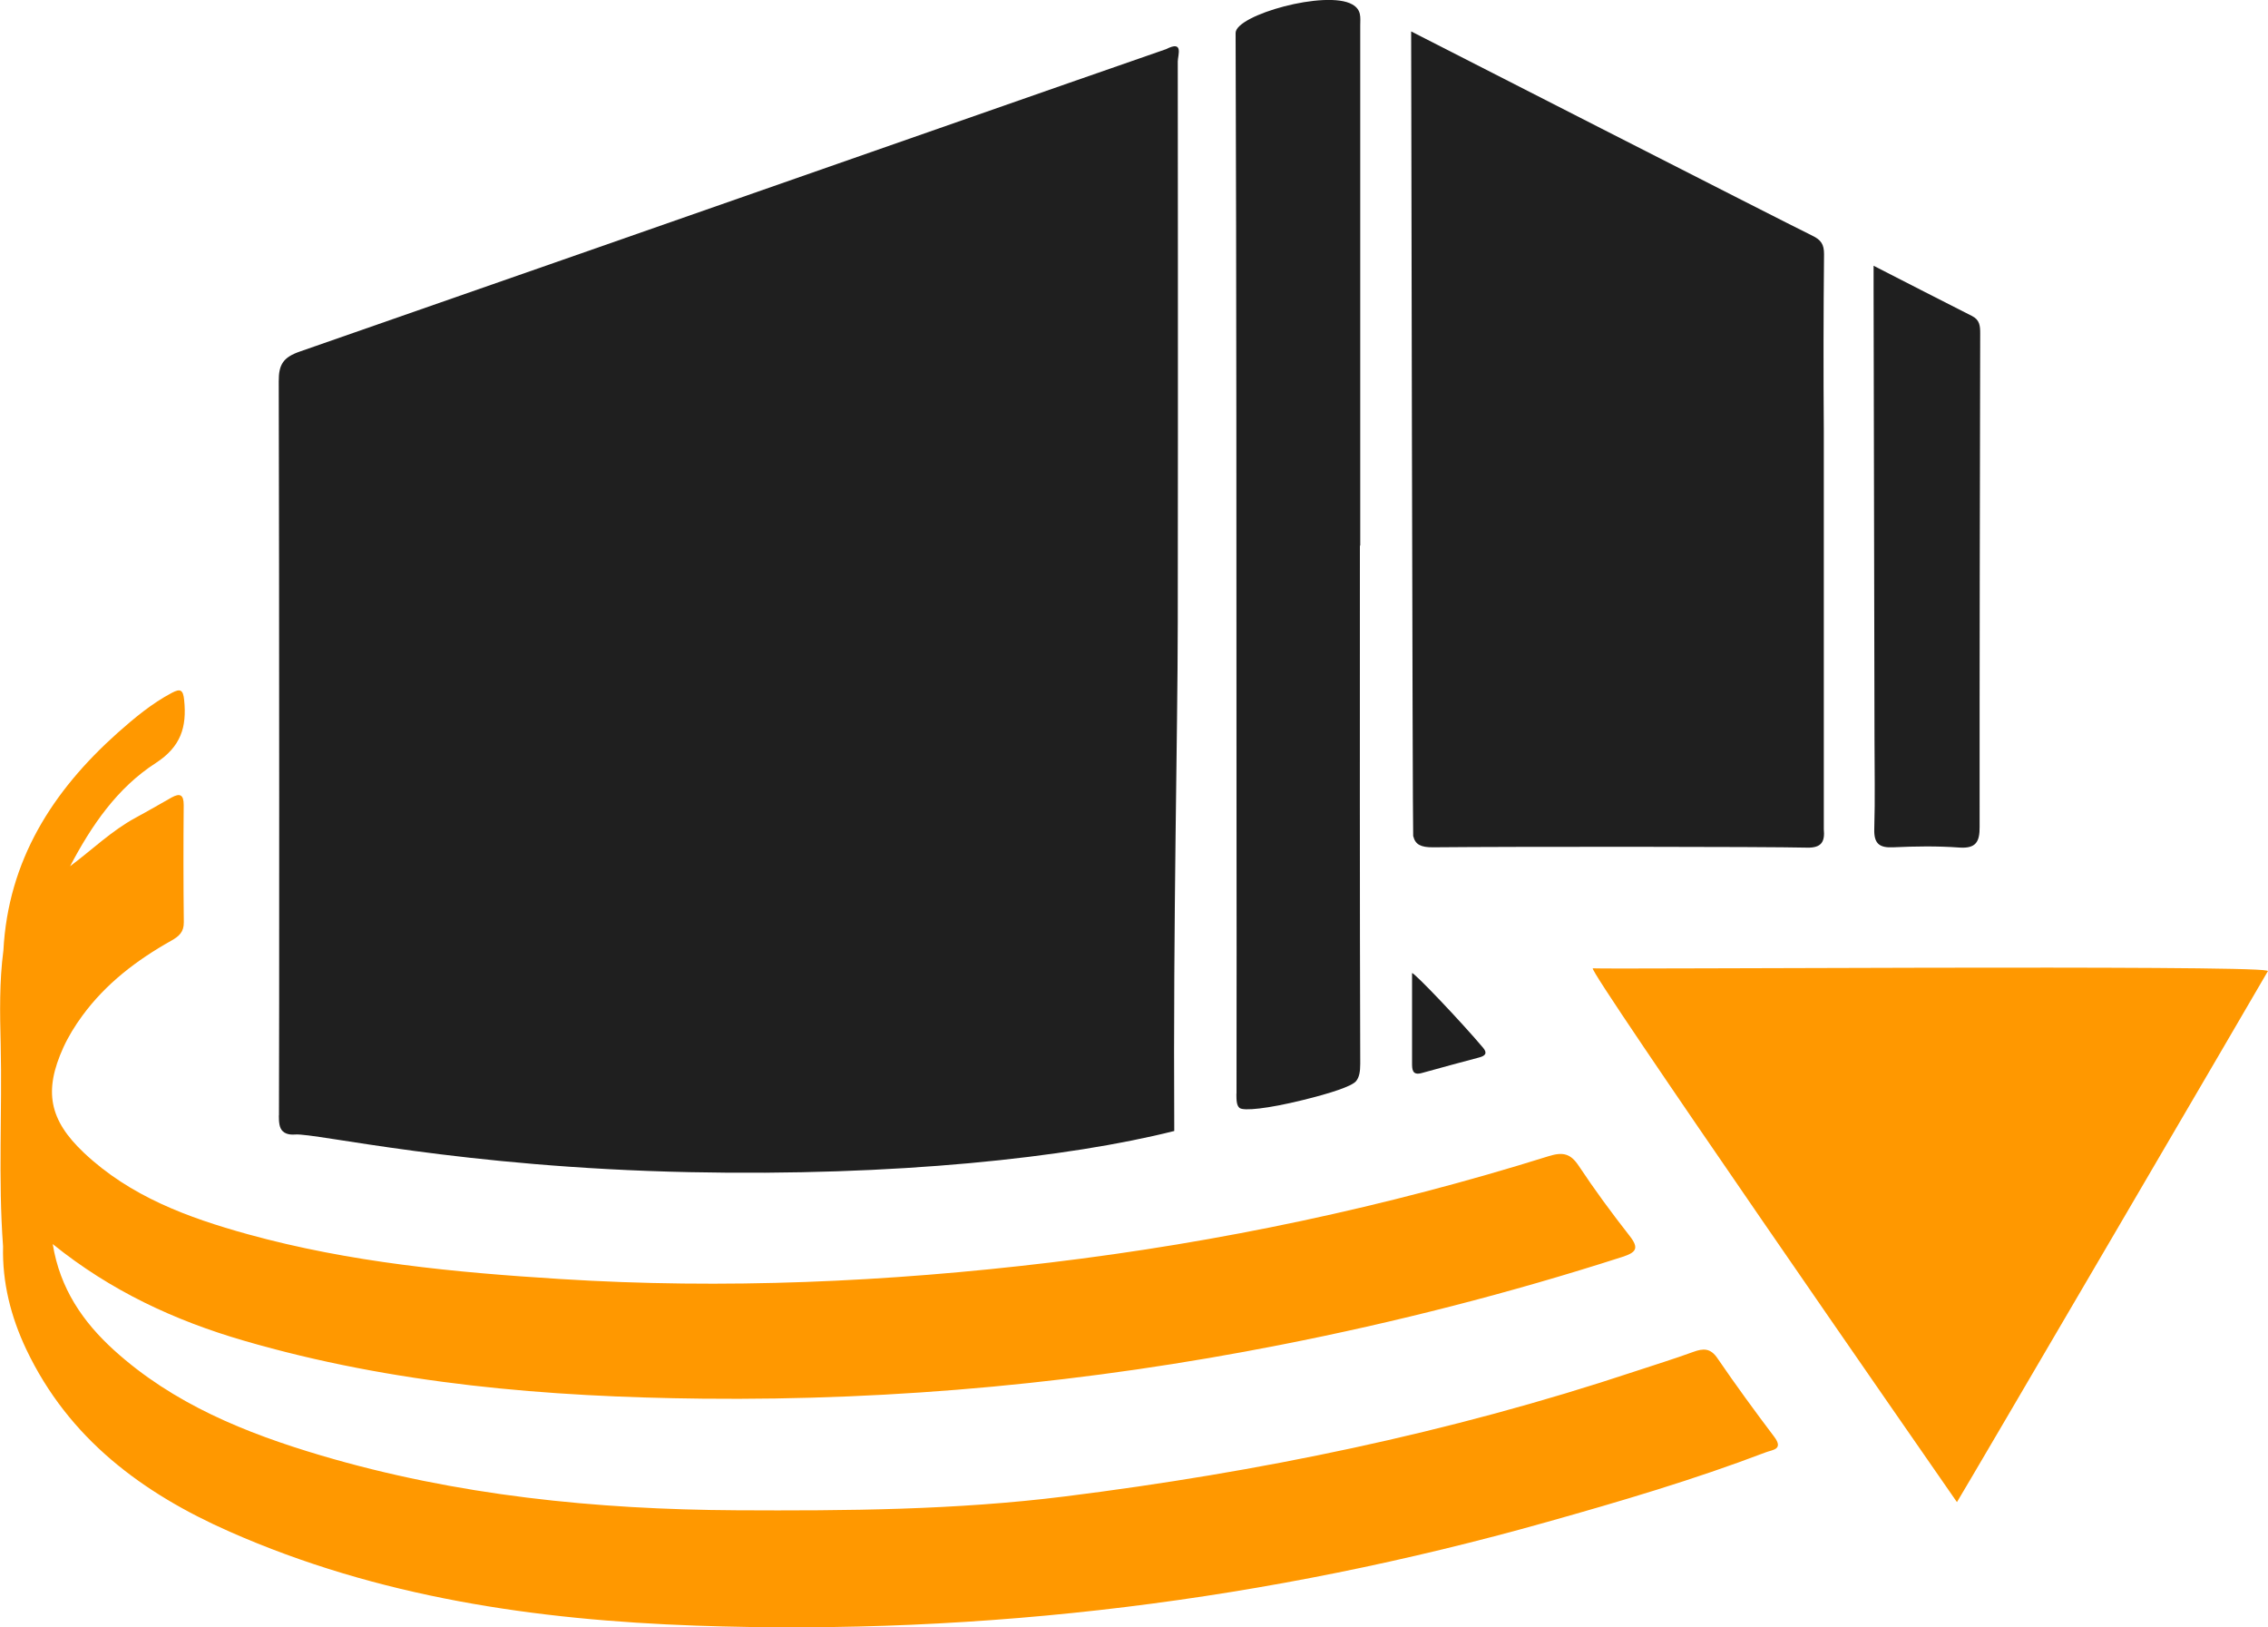 <?xml version="1.0" encoding="UTF-8"?>
<svg id="Logo" xmlns="http://www.w3.org/2000/svg" viewBox="0 0 200 143.46">
  <defs>
    <style>
      .cls-1 {
        fill: #ff9800;
      }

      .cls-2 {
        fill: #1f1f1f;
      }
    </style>
  </defs>
  <path class="cls-2" d="M24.59,98.34c0,.61.04,1.1.34,1.39.38.37.99.29,1.1.29,1.81-.14,14.61,2.9,34.78,3.32,18.15.38,33.4-1.28,42.74-3.63-.1-19.36.3-34.5.31-44.86.03-22.64,0-46.05,0-49.43,0-.55.55-1.9-1.02-1.09-.52.15-51.43,17.97-76.39,26.66-1.48.51-1.88,1.15-1.87,2.64.05,16.56.05,59.7.02,64.71Z"/>
  <path class="cls-1" d="M151.46,119.76c-.62-.92-1.25-.9-2.15-.57-1.7.62-3.43,1.15-5.15,1.72-16.37,5.44-33.17,8.88-50.26,11.02-9.61,1.2-19.27,1.27-28.94,1.22-12.43-.07-24.71-1.3-36.67-4.84-6.64-1.97-13.01-4.54-18.24-9.28-2.73-2.48-4.76-5.41-5.4-9.35,5.11,4.13,10.76,6.74,16.83,8.51,13.22,3.85,26.79,4.97,40.47,5.12,17.14.18,34.12-1.43,50.95-4.74,10.2-2,20.24-4.57,30.14-7.75,1.23-.4,1.54-.75.66-1.87-1.56-1.99-3.07-4.04-4.47-6.15-.73-1.11-1.41-1.26-2.66-.87-14.36,4.49-29.03,7.59-43.97,9.38-14.36,1.72-28.77,2.36-43.21,1.45-9.28-.58-18.54-1.46-27.55-3.95-5.27-1.46-10.36-3.33-14.44-7.18-3.07-2.9-3.56-5.44-1.81-9.29.45-.98,1.03-1.92,1.67-2.79,2.07-2.83,4.8-4.91,7.83-6.61.69-.39,1.13-.76,1.12-1.64-.04-3.44-.04-6.89-.01-10.33,0-.91-.33-1.07-1.07-.66-1.05.59-2.09,1.2-3.15,1.77-2.13,1.15-3.86,2.84-5.8,4.29,1.89-3.6,4.16-6.91,7.54-9.09,2.24-1.45,2.76-3.18,2.52-5.56-.09-.92-.34-1.03-1.08-.64-1.78.94-3.31,2.22-4.8,3.54-5.74,5.13-9.64,11.24-10.06,19.17-.36,2.75-.31,5.51-.24,8.27.14,5.94-.23,11.88.21,17.82-.08,3.2.69,6.22,2.05,9.09,3.74,7.86,10.21,12.66,17.94,16.07,13.1,5.78,26.96,7.78,41.11,8.28,25.48.89,50.48-2.22,75.02-9.13,6.51-1.83,12.99-3.74,19.32-6.15.6-.23,1.6-.24.74-1.38-1.71-2.26-3.39-4.56-4.99-6.9Z"/>
  <path class="cls-2" d="M109.03,96.43c0,.6.02,1.04.28,1.25.35.28,2.47.07,5.55-.69,2.54-.62,4.35-1.23,4.72-1.67.29-.35.37-.85.37-1.55-.05-15.22-.03-30.45-.03-45.67h.03c0-15.28,0-30.57,0-45.85,0-.7.14-1.38-.7-1.86-2.3-1.31-10.3.93-10.29,2.52.08,22.78.07,45.55.08,68.33,0,8.4.02,16.8,0,25.19Z"/>
  <path class="cls-2" d="M165.3,65.11c0,2.66.06,5.32-.02,7.97-.04,1.28.43,1.68,1.67,1.62,1.93-.09,3.87-.12,5.8.02,1.5.11,1.83-.5,1.82-1.84-.01-14.5.02-29,.05-43.5,0-.64-.04-1.17-.7-1.51-2.79-1.41-5.57-2.84-8.7-4.44,0,.96,0,1.56,0,2.16.03,13.17.05,26.34.08,39.52Z"/>
  <path class="cls-2" d="M124.52,85.79c0,2.64,0,5.27,0,7.91,0,.56,0,1.14.86.9,1.68-.46,3.36-.93,5.05-1.37.54-.14.76-.37.36-.85-1.92-2.28-6.1-6.67-6.27-6.59Z"/>
  <path class="cls-1" d="M199.89,85.57c-1.85-.51-57.64-.1-59.43-.2-.59-.03,29.79,43.72,32.11,47.06.3-.43,27.17-46.35,27.43-46.83-.01,0-.05-.02-.11-.03Z"/>
  <path class="cls-2" d="M124.63,73.73h0c.17.71.65.98,1.74.97,7.37-.07,29.37-.06,32.99.03,1.3.03,1.57-.56,1.47-1.62v-3.31s0-31.4,0-31.81c-.04-5.2-.03-10.39.02-15.59,0-.85-.26-1.25-1.03-1.62-2.55-1.24-35.38-18.01-35.38-18.01,0,0,.12,70.7.18,70.95h0Z"/>
</svg>